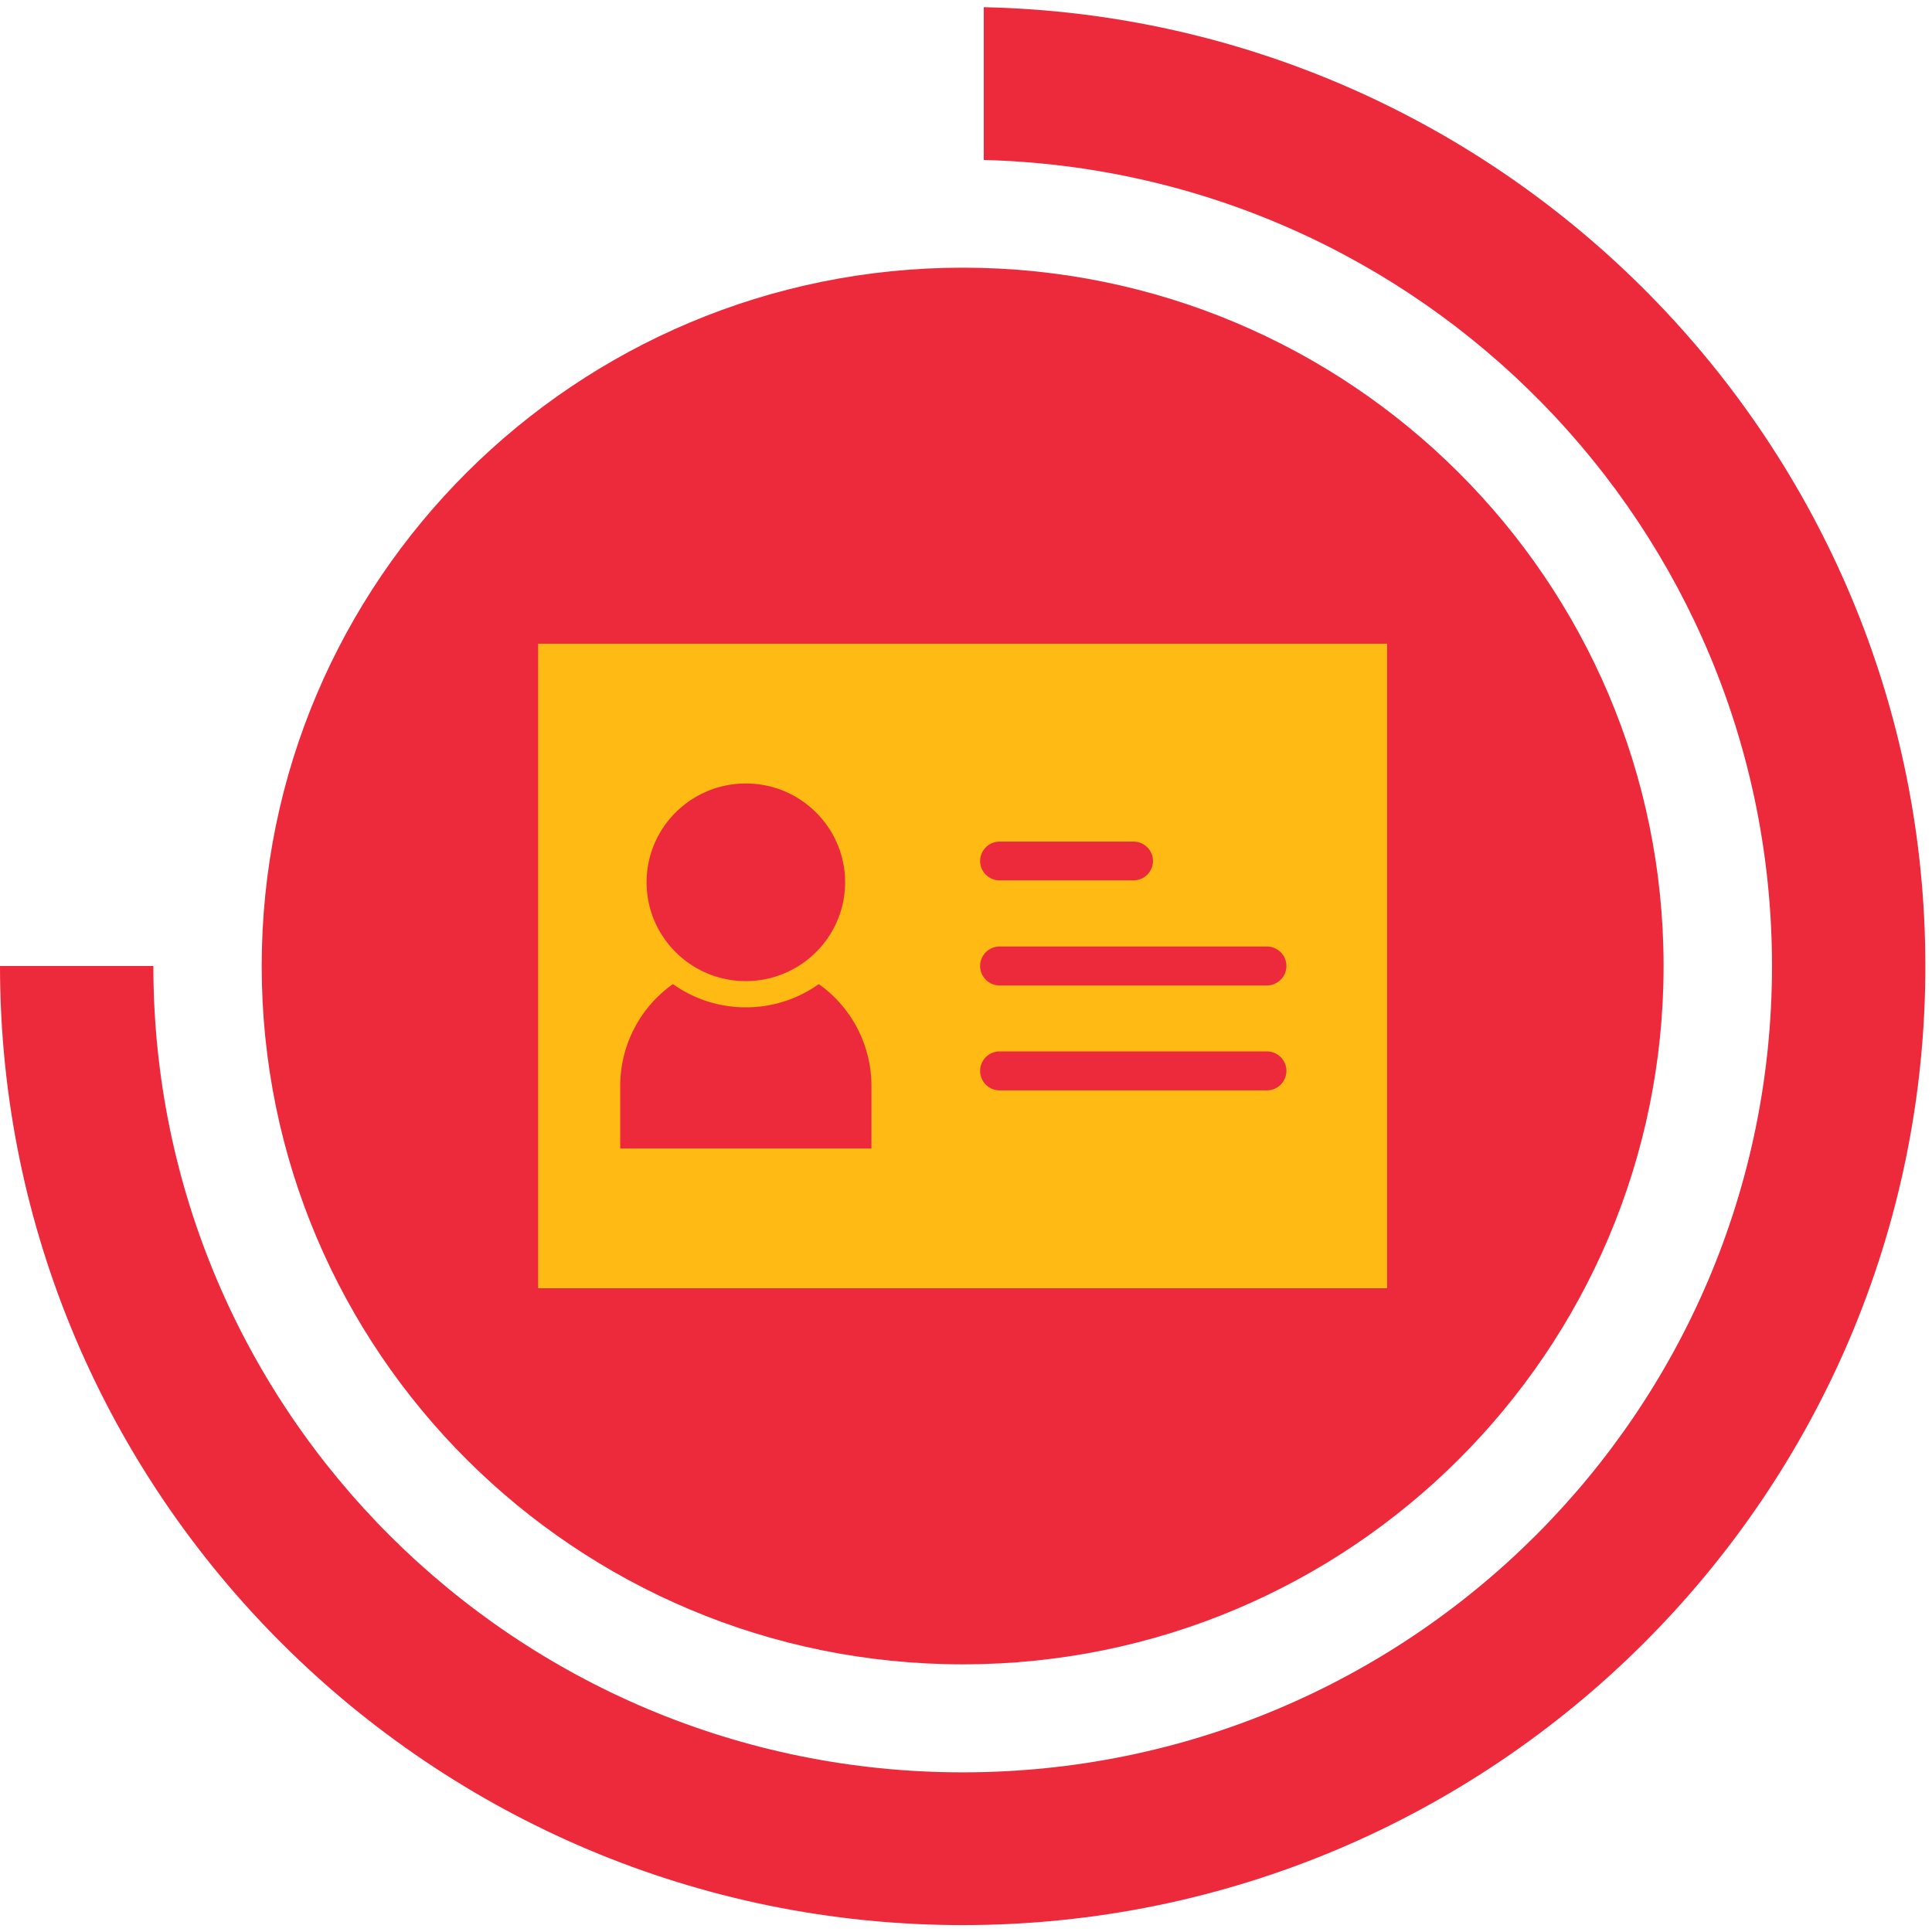 <svg xmlns="http://www.w3.org/2000/svg" width="110" height="110" viewBox="0 0 110 110"><defs><clipPath id="ai93a"><path d="M0 .41h109.621v109.198H0z"/></clipPath></defs><g><g><g><g/><g clip-path="url(#ai93a)"><path fill="#ed2a3c" d="M56.01.41v8.699c24.894.633 44.88 20.938 44.88 45.892 0 25.355-20.63 45.909-46.08 45.909C29.363 100.91 8.732 80.356 8.732 55H0c0 30.11 24.588 54.607 54.81 54.607 30.223 0 54.812-24.496 54.812-54.607 0-29.71-23.941-53.953-53.613-54.591"/></g></g><g><path fill="#ed2a3c" d="M94.718 55c0 21.96-17.868 39.761-39.91 39.761-22.04 0-39.908-17.802-39.908-39.76 0-21.96 17.868-39.761 39.909-39.761S94.718 33.042 94.718 55"/></g><g><path fill="#ffbb13" d="M78.976 73.347H30.64V36.65h48.335zm-22.058-25.43a1.11 1.11 0 0 0-1.114 1.104c0 .61.499 1.104 1.114 1.104h7.614a1.11 1.11 0 0 0 1.114-1.104c0-.61-.5-1.104-1.114-1.104zm-14.453-3.309c-3.12 0-5.651 2.519-5.651 5.626 0 3.106 2.53 5.625 5.651 5.625s5.651-2.52 5.651-5.625c0-3.107-2.53-5.626-5.65-5.626zm7.151 17.221a7.1 7.1 0 0 0-2.998-5.798 7.145 7.145 0 0 1-4.153 1.323 7.145 7.145 0 0 1-4.153-1.323 7.1 7.1 0 0 0-2.999 5.798v3.56h14.303zm22.512.252a1.11 1.11 0 0 0 1.114-1.109 1.11 1.11 0 0 0-1.114-1.109h-15.21a1.11 1.11 0 0 0-1.114 1.11 1.11 1.11 0 0 0 1.113 1.108zm0-5.973c.615 0 1.114-.497 1.114-1.11 0-.612-.499-1.108-1.114-1.108h-15.21c-.616 0-1.114.496-1.114 1.109 0 .612.498 1.109 1.113 1.109z"/></g></g></g></svg>